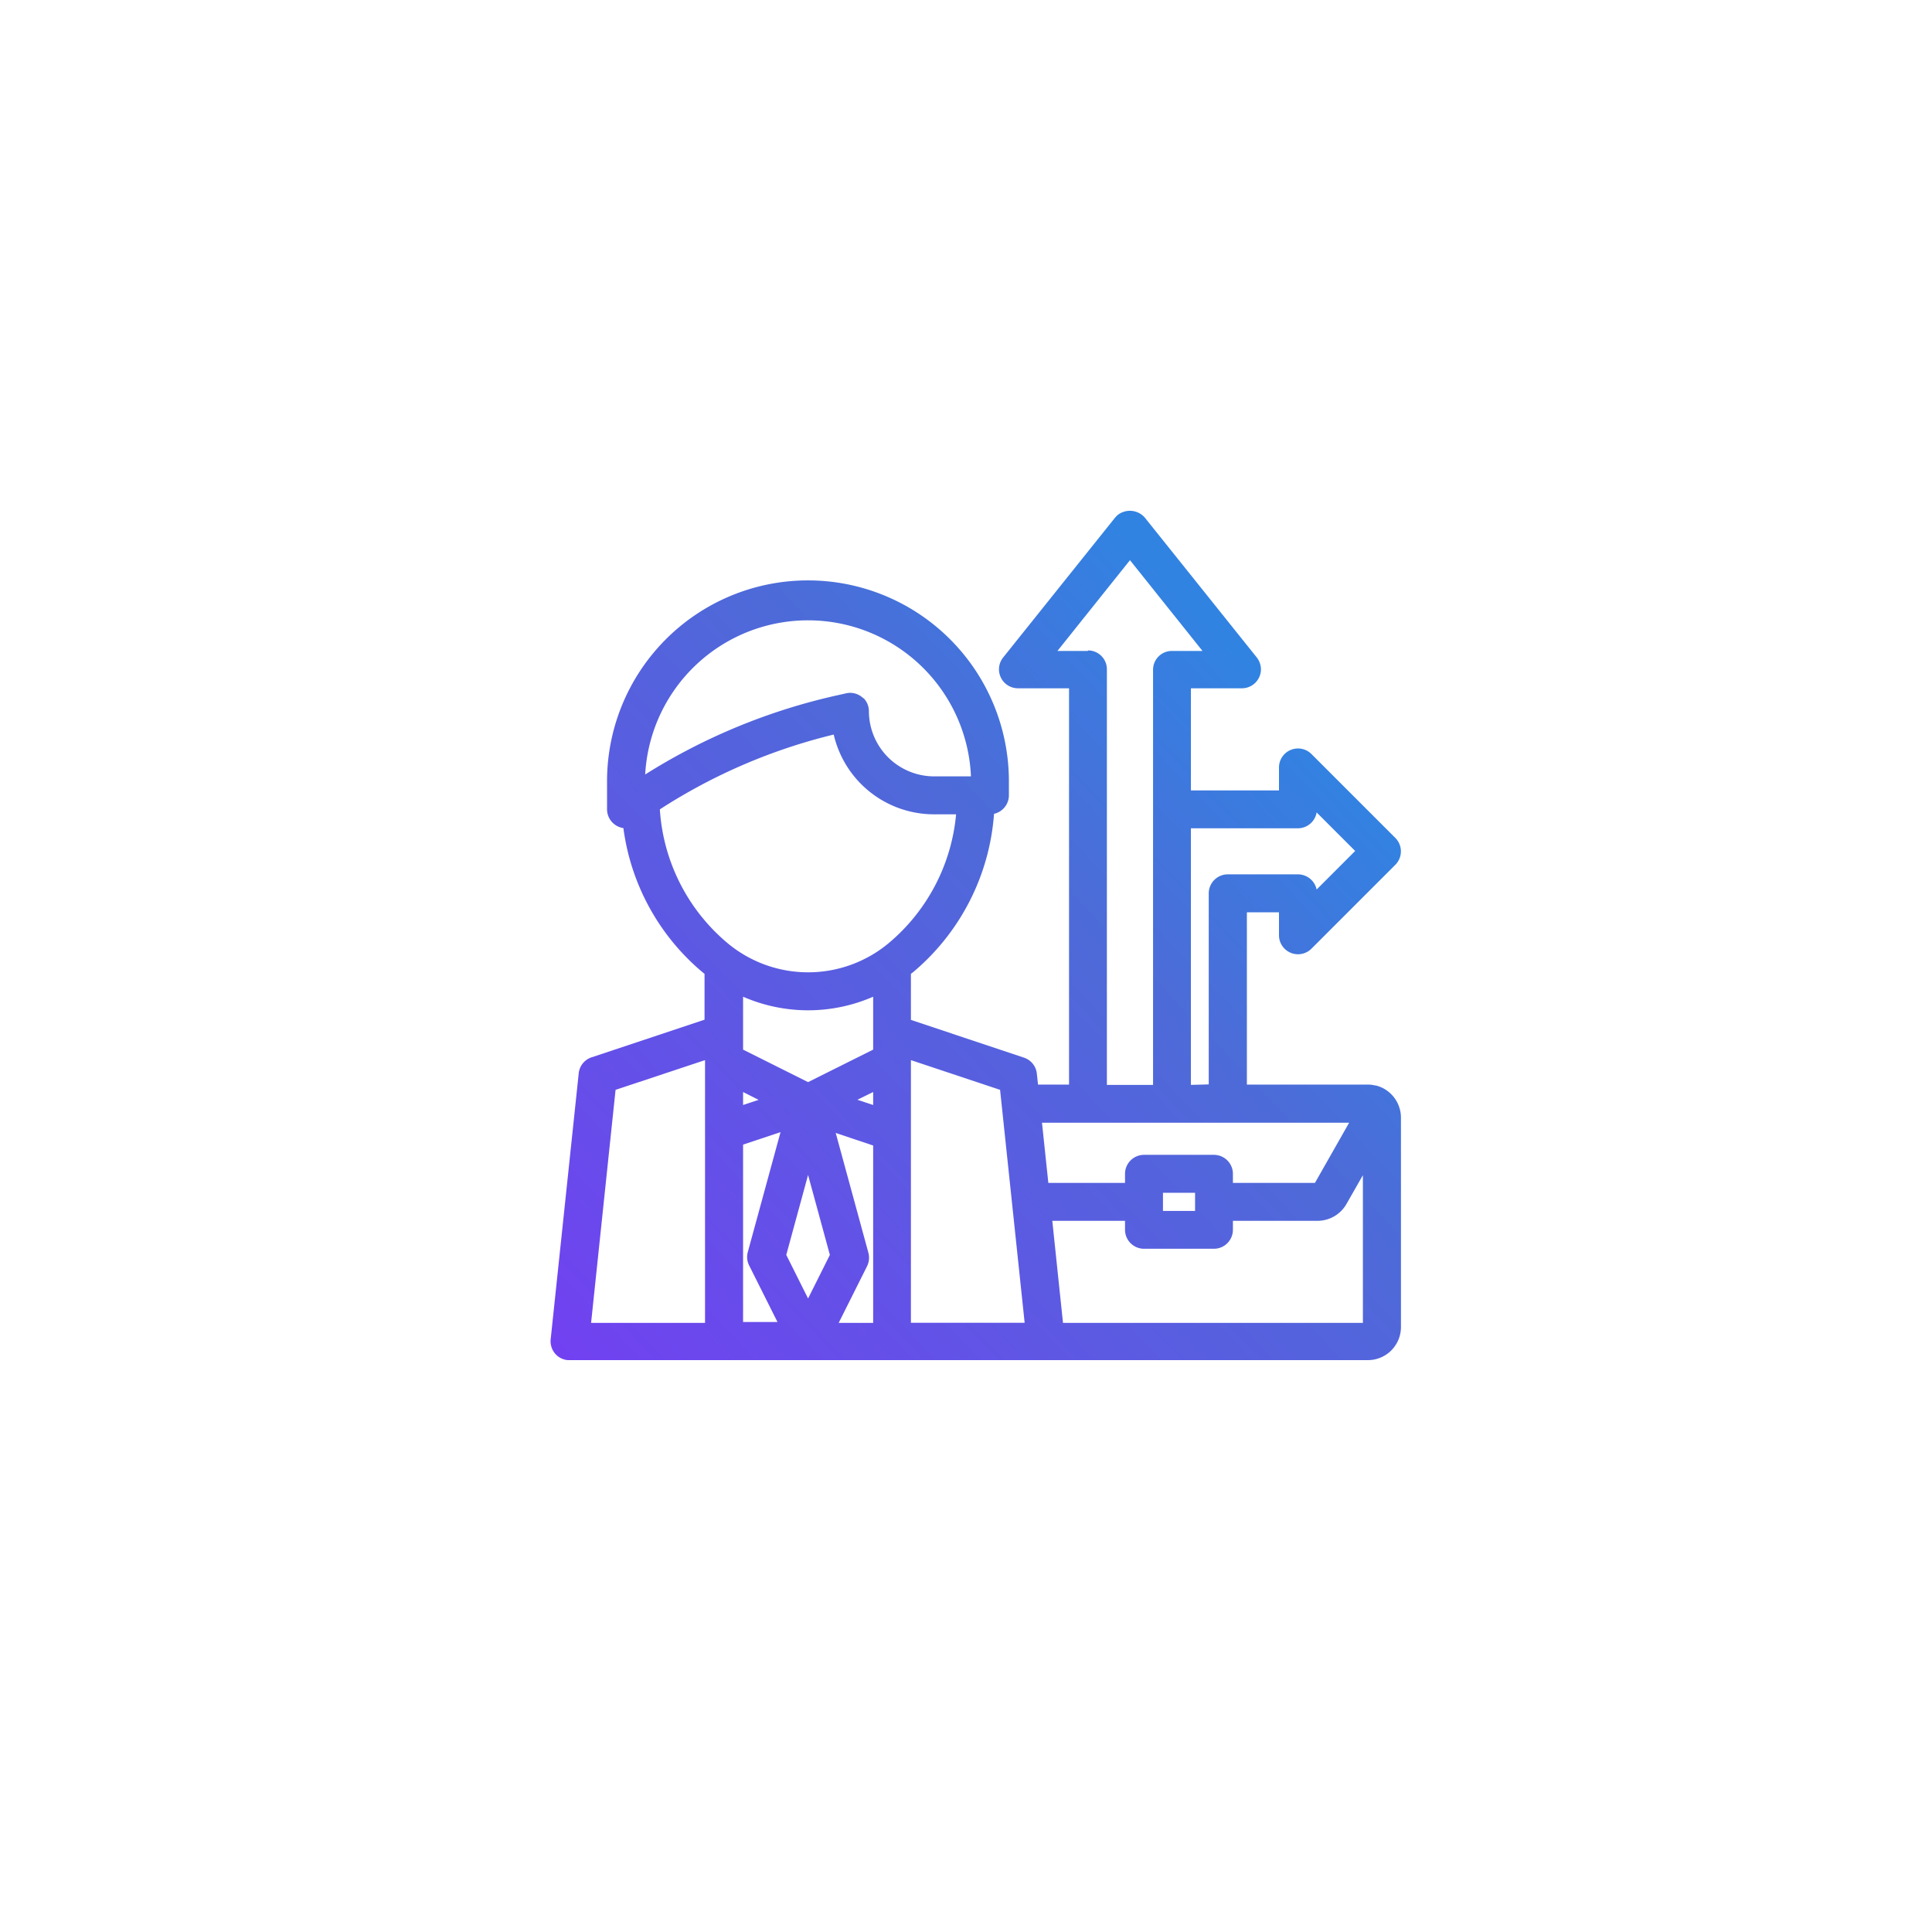 <svg xmlns="http://www.w3.org/2000/svg" xmlns:xlink="http://www.w3.org/1999/xlink" width="68.79mm" height="68.79mm" viewBox="0 0 195 195"><defs><linearGradient id="a" x1="53.11" y1="133.32" x2="124.22" y2="65.03" gradientUnits="userSpaceOnUse"><stop offset="0" stop-color="#7141f1"/><stop offset="0.7" stop-color="#4d6bd8"/><stop offset="1" stop-color="#3183e2"/></linearGradient><linearGradient id="b" x1="61" y1="141.54" x2="132.12" y2="73.25" xlink:href="#a"/></defs><path d="M96,92.25l.39-.49V91.6C96.26,91.83,96.18,92,96,92.25Z" fill="url(#a)"/><path d="M139.51,109.79l-.11-.05a4.56,4.56,0,0,0-.52-.18l-.08,0a2.92,2.92,0,0,0-.73-.09H125.85V92.08h3.24v2.33a1.92,1.92,0,0,0,3.27,1.35l8.48-8.48a1.92,1.92,0,0,0,0-2.7l-8.48-8.48a1.92,1.92,0,0,0-3.27,1.35v2.33H120.2V69.47h5.15a1.92,1.92,0,0,0,1.92-1.91,2,2,0,0,0-.42-1.2L115.53,52.22a2,2,0,0,0-2.77-.2l-.2.21L101.25,66.36a1.93,1.93,0,0,0-.41,1.41,1.92,1.92,0,0,0,1.91,1.7h5.15v40h-3.13l-.12-1.11a1.91,1.91,0,0,0-1.3-1.61l-11.41-3.81V98.29l.2-.15a23.06,23.06,0,0,0,8.19-16,1.92,1.92,0,0,0,1.5-1.87V78.86a20.28,20.28,0,1,0-40.56,0v2.83a1.92,1.92,0,0,0,1.65,1.89,22.9,22.9,0,0,0,8,14.56l.19.15v4.63l-11.41,3.8a1.9,1.9,0,0,0-1.29,1.62l-2.83,26.84a1.94,1.94,0,0,0,.42,1.41,1.9,1.9,0,0,0,1.29.69l.19,0h80.54A3.34,3.34,0,0,0,141.4,134v-21.2A3.36,3.36,0,0,0,139.51,109.79ZM71.16,107v26.52H59.66L62.13,110Zm16-36.5a1.91,1.91,0,0,0-1.36-.57,1.84,1.84,0,0,0-.41.05l-.85.19a61.25,61.25,0,0,0-19.42,8A16.46,16.46,0,0,1,98,78.36H94.27A6.59,6.59,0,0,1,87.7,71.8,1.89,1.89,0,0,0,87.15,70.45Zm-3,3.69a10.39,10.39,0,0,0,10.12,8h2.22a19.25,19.25,0,0,1-6.8,13,12.7,12.7,0,0,1-16.27,0,19.2,19.2,0,0,1-6.83-13.5A57,57,0,0,1,84.15,74.14Zm3.35,53.62a1.94,1.94,0,0,0,.14-1.36l-3.3-12.1,3.78,1.27v17.9H84.65ZM75,111.53v-1.31l1.57.79Zm0,4,3.78-1.26-3.3,12.09a1.88,1.88,0,0,0,.13,1.36l2.86,5.71H75Zm8.76,11.13-2.2,4.4-2.2-4.4,2.2-8.07ZM75,100.6a16.41,16.41,0,0,0,13.13,0v5.34l-6.57,3.28L75,105.94Zm13.13,9.62v1.31L86.54,111ZM91.94,107l9,3,2.48,23.51H91.94Zm28.26,2.5V83.6H131A1.92,1.92,0,0,0,132.89,82l3.89,3.89-3.89,3.89A1.93,1.93,0,0,0,131,88.25h-7.07A1.92,1.92,0,0,0,122,90.17v19.28Zm-10.39-43.8h-3.08l7.32-9.16,7.32,9.16h-3.08a1.9,1.9,0,0,0-1.91,1.91v41.89h-4.66V67.56A1.9,1.9,0,0,0,109.81,65.65Zm10.81,54.69v1.83h-3.24v-1.83Zm12.1-1h-8.28v-.91a1.92,1.92,0,0,0-1.91-1.92h-7.07a1.92,1.92,0,0,0-1.91,1.92v.91h-7.74l-.64-6.07,31,0Zm-19.17,3.83v.91a1.92,1.92,0,0,0,1.91,1.91h7.07a1.92,1.92,0,0,0,1.91-1.91v-.91H133a3.37,3.37,0,0,0,2.89-1.68l1.67-2.93v14.91H107.29l-1.08-10.3Z" fill="url(#b)"/></svg>